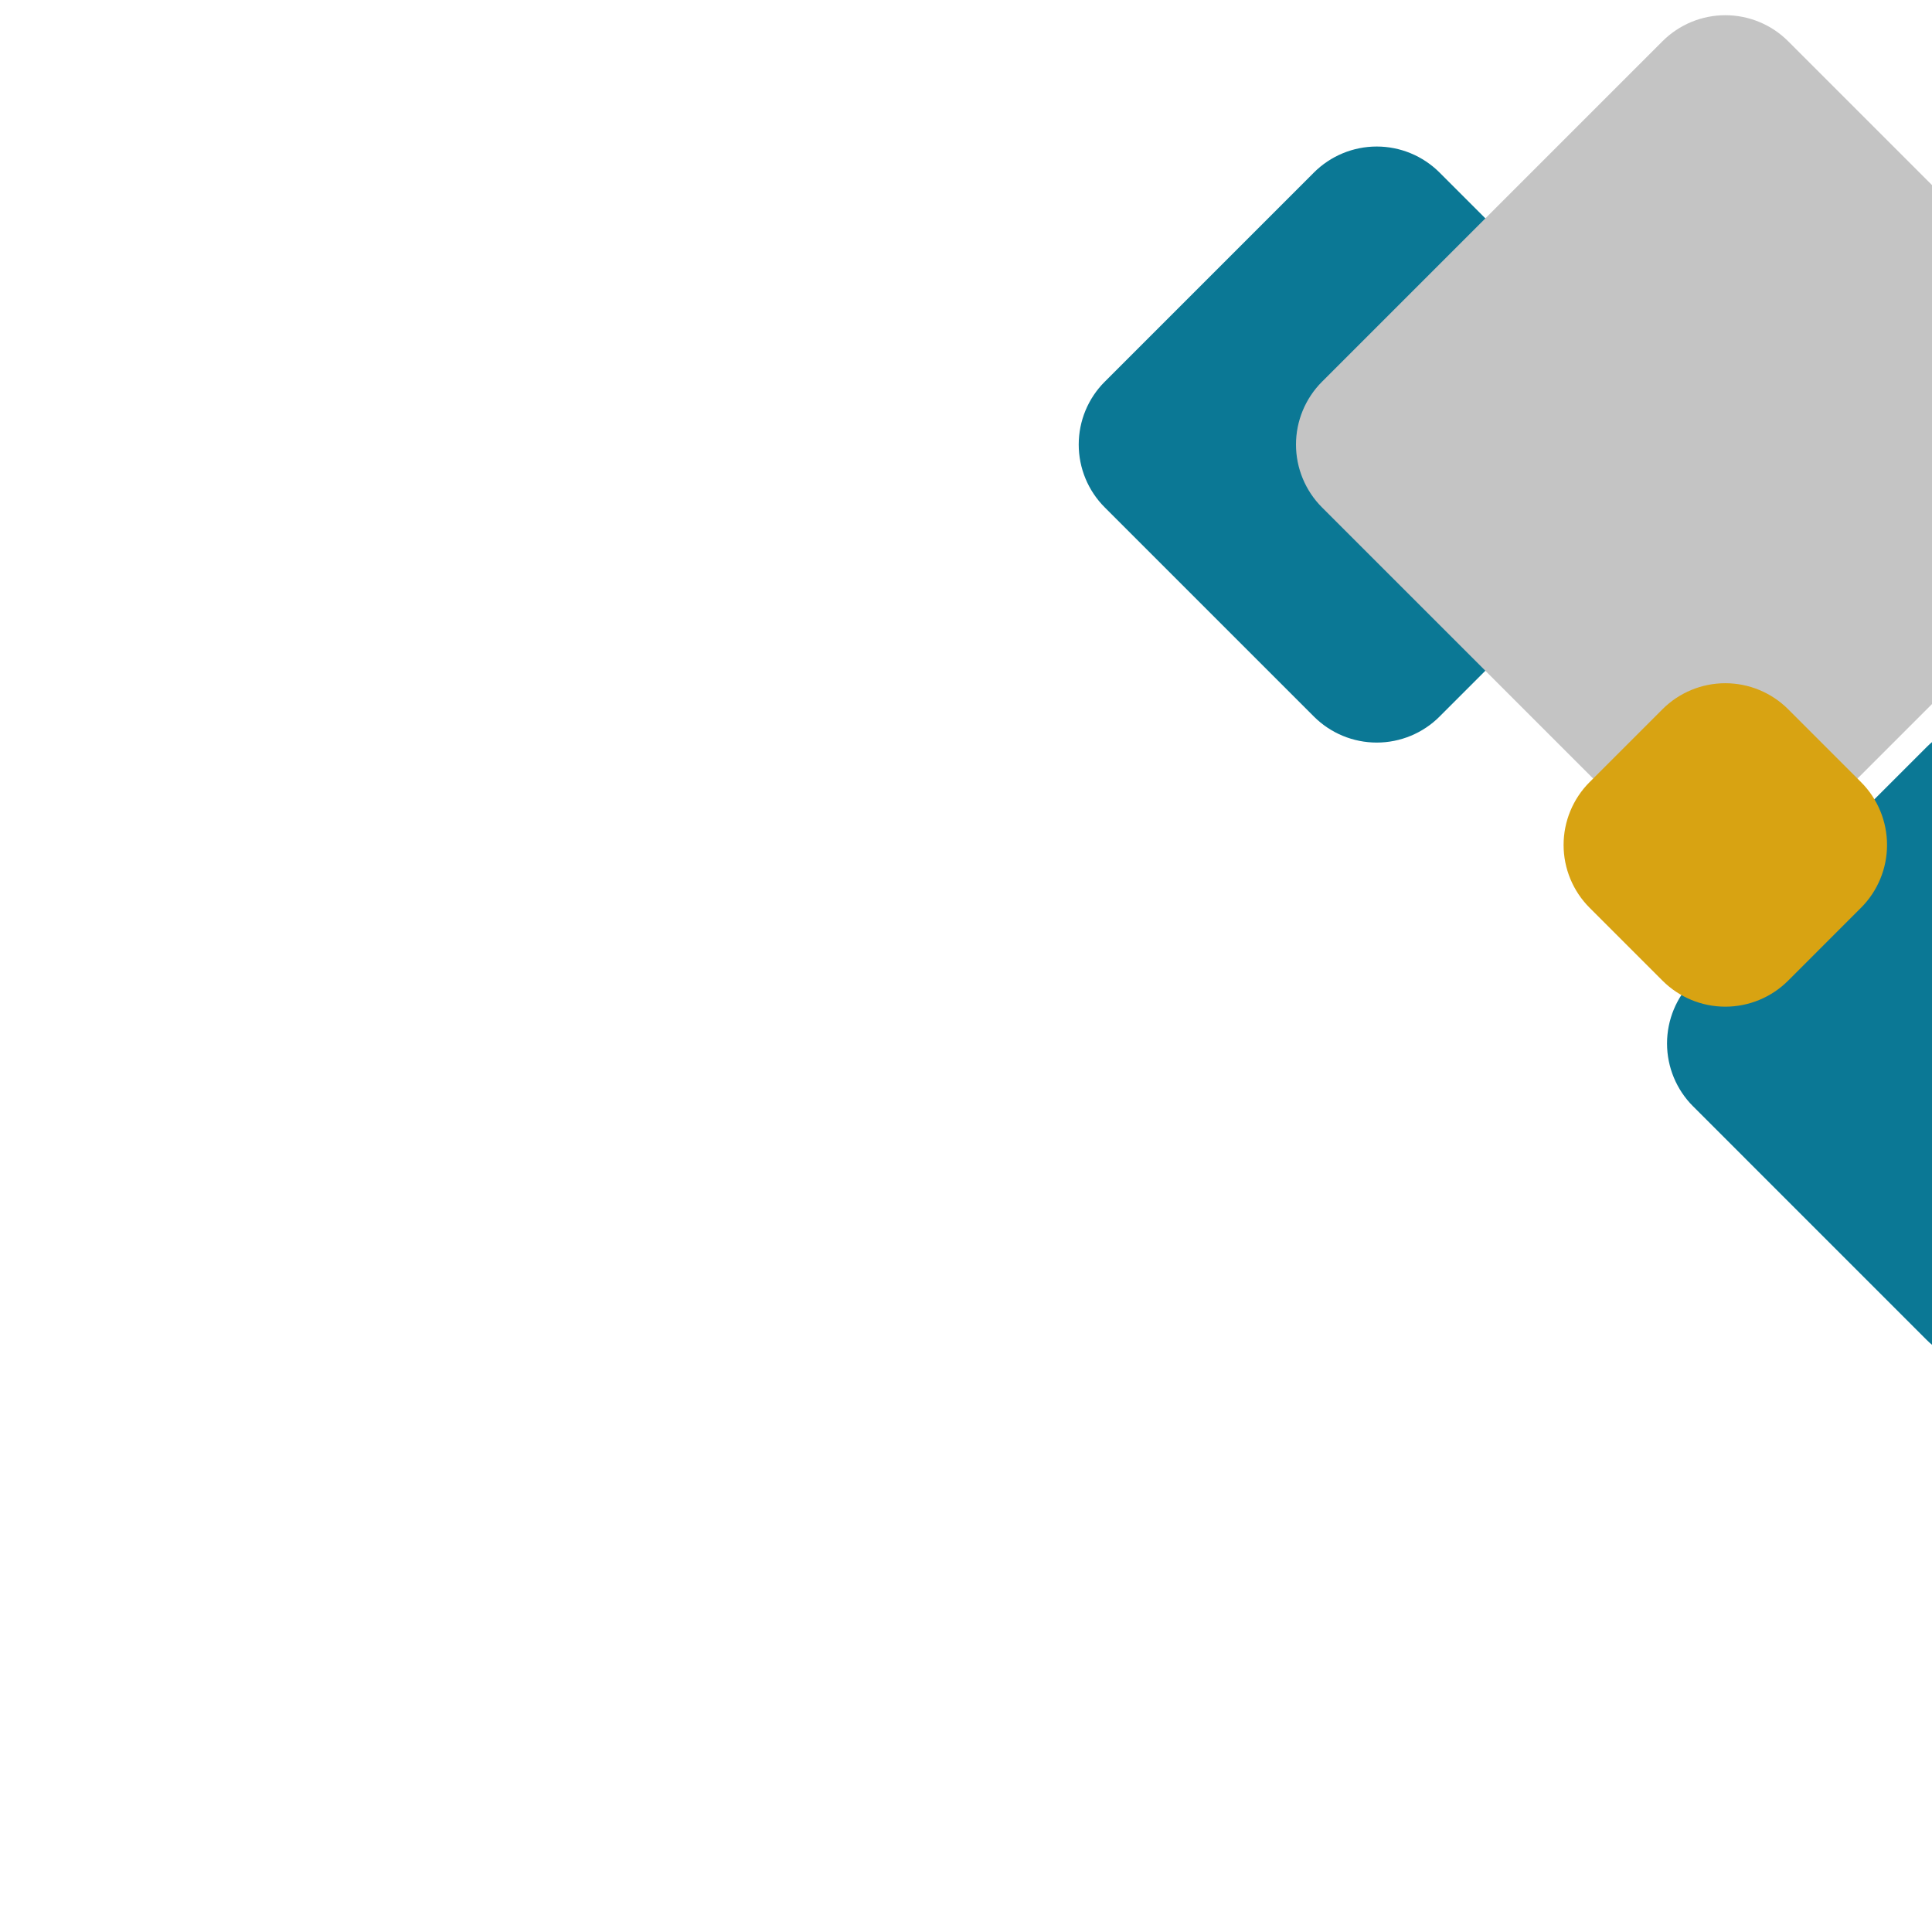 <svg xmlns="http://www.w3.org/2000/svg" xmlns:xlink="http://www.w3.org/1999/xlink" width="500" zoomAndPan="magnify" viewBox="0 0 375 375" height="500" preserveAspectRatio="xMidYMid meet" version="1.0"><defs><clipPath id="4d6c07ec04"><path d="M 209 28 L 326 28 L 326 145 L 209 145 Z M 209 28 " clip-rule="nonzero"/></clipPath><clipPath id="a83e06042f"><path d="M 267.223 21.297 L 332.465 86.543 L 267.477 151.531 L 202.234 86.289 Z M 267.223 21.297 " clip-rule="nonzero"/></clipPath><clipPath id="23e969810a"><path d="M 279.422 33.496 L 320.016 74.09 C 323.254 77.328 325.07 81.715 325.07 86.289 C 325.07 90.863 323.254 95.25 320.016 98.488 L 279.422 139.082 C 276.188 142.316 271.801 144.133 267.227 144.133 C 262.648 144.133 258.262 142.316 255.027 139.082 L 214.43 98.484 C 211.195 95.25 209.379 90.863 209.379 86.289 C 209.379 81.711 211.195 77.324 214.43 74.09 L 255.023 33.496 C 258.262 30.258 262.648 28.441 267.223 28.441 C 271.797 28.441 276.184 30.258 279.422 33.496 Z M 279.422 33.496 " clip-rule="nonzero"/></clipPath><clipPath id="4c19a41d3e"><path d="M 323 139 L 375 139 L 375 266 L 323 266 Z M 323 139 " clip-rule="nonzero"/></clipPath><clipPath id="90807b76bc"><path d="M 386.152 132.805 L 456.156 202.809 L 386.426 272.539 L 316.426 202.535 Z M 386.152 132.805 " clip-rule="nonzero"/></clipPath><clipPath id="29e008d6a3"><path d="M 398.352 145.004 L 443.688 190.34 C 446.922 193.574 448.742 197.965 448.742 202.539 C 448.742 207.113 446.922 211.5 443.688 214.734 L 398.355 260.07 C 395.117 263.305 390.73 265.121 386.156 265.121 C 381.582 265.121 377.195 263.305 373.957 260.07 L 328.621 214.734 C 325.387 211.5 323.57 207.109 323.57 202.535 C 323.57 197.961 325.387 193.574 328.621 190.34 L 373.957 145.004 C 377.191 141.77 381.578 139.953 386.152 139.953 C 390.73 139.953 395.117 141.77 398.352 145.004 Z M 398.352 145.004 " clip-rule="nonzero"/></clipPath><clipPath id="97902d31be"><path d="M 251 2 L 375 2 L 375 170 L 251 170 Z M 251 2 " clip-rule="nonzero"/></clipPath><clipPath id="6922408d67"><path d="M 334.883 -4.191 L 425.363 86.289 L 334.883 176.77 L 244.402 86.289 Z M 334.883 -4.191 " clip-rule="nonzero"/></clipPath><clipPath id="a8f60e9444"><path d="M 347.082 8.008 L 413.168 74.09 C 416.402 77.328 418.219 81.715 418.219 86.289 C 418.219 90.863 416.402 95.25 413.168 98.488 L 347.082 164.57 C 343.848 167.809 339.461 169.625 334.883 169.625 C 330.309 169.625 325.922 167.809 322.688 164.57 L 256.602 98.488 C 253.367 95.25 251.551 90.863 251.551 86.289 C 251.551 81.715 253.367 77.328 256.602 74.09 L 322.688 8.008 C 325.922 4.773 330.309 2.953 334.883 2.953 C 339.461 2.953 343.848 4.773 347.082 8.008 Z M 347.082 8.008 " clip-rule="nonzero"/></clipPath><clipPath id="e00b76af0b"><path d="M 303 132 L 367 132 L 367 196 L 303 196 Z M 303 132 " clip-rule="nonzero"/></clipPath><clipPath id="a1890bf15b"><path d="M 334.883 125.469 L 373.418 164.004 L 334.883 202.539 L 296.348 164.004 Z M 334.883 125.469 " clip-rule="nonzero"/></clipPath><clipPath id="edcdf3faf8"><path d="M 347.082 137.664 L 361.219 151.805 C 364.457 155.039 366.273 159.43 366.273 164.004 C 366.273 168.578 364.457 172.965 361.219 176.199 L 347.082 190.34 C 343.844 193.578 339.457 195.395 334.883 195.395 C 330.309 195.395 325.922 193.578 322.684 190.34 L 308.543 176.199 C 305.309 172.965 303.492 168.578 303.492 164.004 C 303.492 159.43 305.309 155.039 308.543 151.805 L 322.684 137.664 C 325.922 134.43 330.309 132.613 334.883 132.613 C 339.457 132.613 343.844 134.43 347.082 137.664 Z M 347.082 137.664 " clip-rule="nonzero"/></clipPath></defs><g clip-path="url(#4d6c07ec04)"><g clip-path="url(#a83e06042f)"><g clip-path="url(#23e969810a)"><path fill="#0b7895" d="M 267.223 21.297 L 332.211 86.289 L 267.223 151.277 L 202.234 86.289 Z M 267.223 21.297 " fill-opacity="1" fill-rule="nonzero"/></g></g></g><g clip-path="url(#4c19a41d3e)"><g clip-path="url(#90807b76bc)"><g clip-path="url(#29e008d6a3)"><path fill="#0b7895" d="M 386.152 132.805 L 455.883 202.535 L 386.152 272.266 L 316.426 202.535 Z M 386.152 132.805 " fill-opacity="1" fill-rule="nonzero"/></g></g></g><g clip-path="url(#97902d31be)"><g clip-path="url(#6922408d67)"><g clip-path="url(#a8f60e9444)"><path fill="#c4c4c4" d="M 334.883 -4.191 L 425.363 86.289 L 334.883 176.77 L 244.402 86.289 Z M 334.883 -4.191 " fill-opacity="1" fill-rule="nonzero"/></g></g></g><g clip-path="url(#e00b76af0b)"><g clip-path="url(#a1890bf15b)"><g clip-path="url(#edcdf3faf8)"><path fill="#d8a312" d="M 334.883 125.469 L 373.418 164.004 L 334.883 202.539 L 296.348 164.004 Z M 334.883 125.469 " fill-opacity="1" fill-rule="nonzero"/></g></g></g></svg>